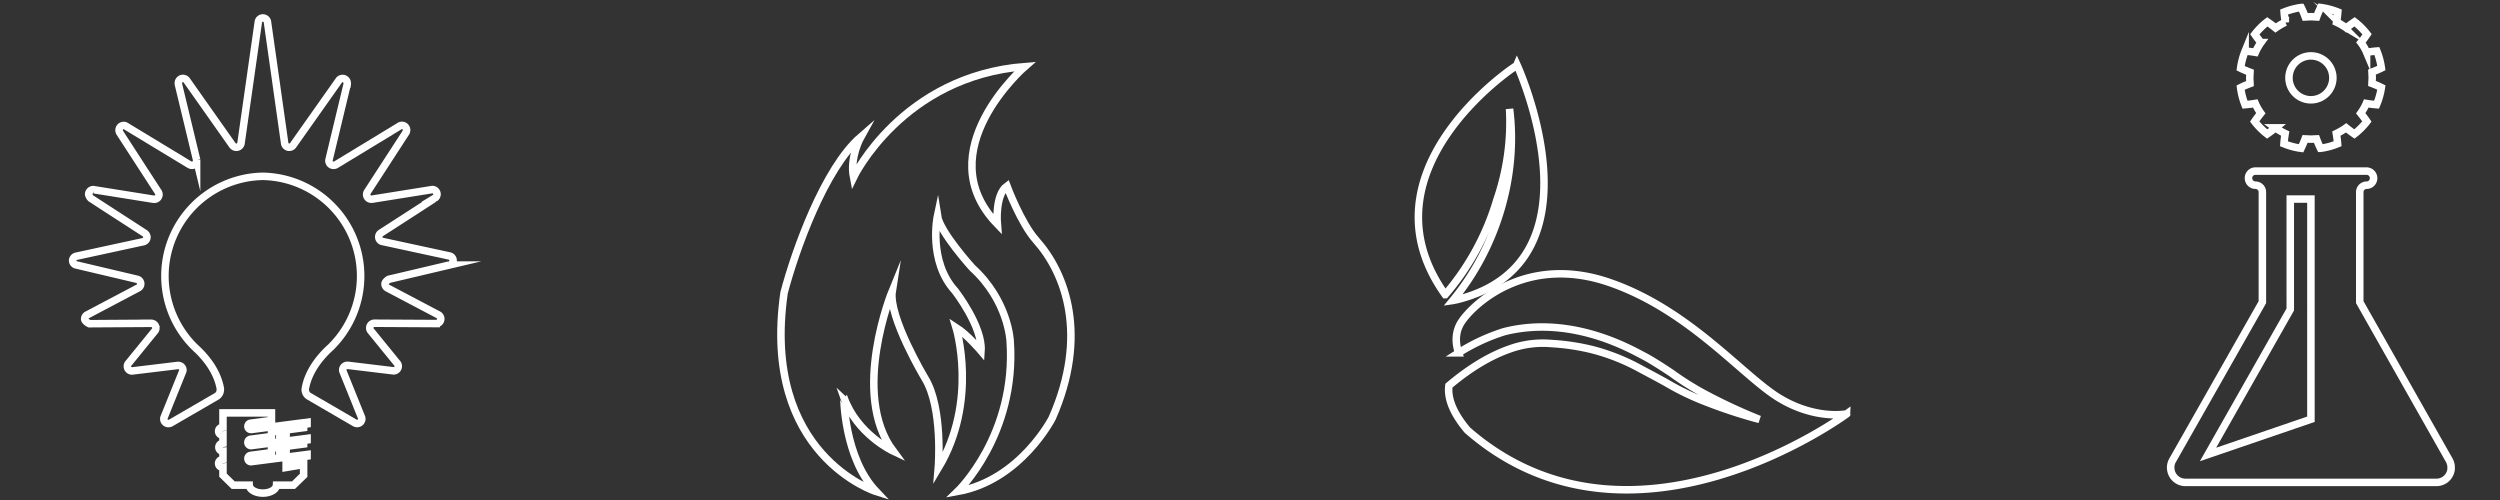 <?xml version="1.0" encoding="UTF-8"?> <svg xmlns="http://www.w3.org/2000/svg" id="Layer_1" data-name="Layer 1" viewBox="0 0 1000 200"><rect x="0" y="0" width="1000" height="200" fill="#333333" stroke="none"/><defs><style>.cls-1{fill:none;stroke:#fff;stroke-miterlimit:10;stroke-width:3px;}</style></defs><path class="cls-1" d="M87.45,185.59a1.52,1.52,0,0,0,1.74,1.31v3.17l4.09,4H99.7c.09,1.75,2.48,3.17,5.45,3.17s5.36-1.42,5.45-3.17h6.79l4.06-3.94v-4.3l-7,1.17v-2l7-.94,0-1.44,1.38-.18v-.65l-22.23,2.88a1.24,1.24,0,0,1-1.43-1.06,1.29,1.29,0,0,1,1.08-1.45l8.34-1.11v-1.72l3.32-.48v1.76l2.54-.32v-1.75l7-.92v-1.43l1.38-.19v-.65l-22.23,2.89a1.28,1.28,0,0,1-.35-2.54l8.34-1.11v-1.81l3.32-.47v1.84l2.54-.33V172l7-.93v-1.32l1.38-.19v-.66l-22.23,2.9a1.27,1.27,0,0,1-.35-2.52l8.34-1.12v-3H89.19v5.72l-.43.07a1.57,1.57,0,0,0-1.31,1.75A1.51,1.51,0,0,0,89.19,174v3.32l-.43.07a1.56,1.56,0,0,0,.43,3.08v3.3l-.43.08A1.55,1.55,0,0,0,87.45,185.59Z"></path><path class="cls-1" d="M29.05,104.2A1.84,1.84,0,0,0,30.62,106l17.46,4.12,6.27,1.48.43.11a1.85,1.85,0,0,1,.48,3.48l-20.2,10.67a1.85,1.85,0,0,0-1.19,1.73c0,1,1.87,1.89,1.87,1.89l24.74-.16a1.88,1.88,0,0,1,1.87,1.88A1.81,1.81,0,0,1,62,132.3L51.49,145.21a1.83,1.83,0,0,0-.54,1.33,1.86,1.86,0,0,0,1.85,1.85L71,146.19h.28A1.87,1.87,0,0,1,73.18,148a1.74,1.74,0,0,1-.11.55l-7.35,18.18a1.82,1.82,0,0,0-.2.83,1.84,1.84,0,0,0,1.85,1.86,1.94,1.94,0,0,0,1.07-.31L86.55,158.6A3.06,3.06,0,0,0,88.13,156a2.84,2.84,0,0,0,0-.58v0C87,149,82.86,143.48,78.66,139.56l-.84-.79a39.88,39.88,0,0,1,27.29-68.24h0a39.89,39.89,0,0,1,27.31,68.24l-.85.79c-4.18,3.92-8.3,9.44-9.42,15.77v0a3.79,3.79,0,0,0-.05.58,3,3,0,0,0,1.6,2.65l18.12,10.54a1.87,1.87,0,0,0,2.9-1.55,2,2,0,0,0-.2-.83l-7.34-18.18a1.31,1.31,0,0,1-.1-.55,1.86,1.86,0,0,1,1.87-1.85h.27l18.21,2.2a1.88,1.88,0,0,0,1.88-1.85,1.85,1.85,0,0,0-.56-1.33l-10.5-12.91a1.75,1.75,0,0,1-.35-1.08,1.88,1.88,0,0,1,1.87-1.88l24.7.14h0a1.87,1.87,0,0,0,.68-3.6L155,115.21a1.86,1.86,0,0,1-1-1.66c0-.91,1.49-1.82,1.49-1.82l3.44-.81,20.77-4.9a1.85,1.85,0,0,0,0-3.65L152.8,96.55a1.87,1.87,0,0,1-1.3-1.79,1.84,1.84,0,0,1,.84-1.54l15.24-9.83c2.12-1.37,6.33-4.11,6.33-4.12a1.87,1.87,0,0,0,.9-1.57,1.89,1.89,0,0,0-1.88-1.88,1.27,1.27,0,0,0-.39.06l-23.76,3.8c-.09,0-.17,0-.25,0a1.88,1.88,0,0,1-1.88-1.87,2,2,0,0,1,.28-1L162.38,53c0-.06,0-.06,0-.06a1.74,1.74,0,0,0,.26-.92,1.87,1.87,0,0,0-1.86-1.87,1.83,1.83,0,0,0-1.12.39L134.37,65.9a2,2,0,0,1-.94.24,1.87,1.87,0,0,1-1.87-1.86,1.49,1.49,0,0,1,.05-.36l7.28-30.29a1.61,1.61,0,0,0,0-.39,1.85,1.85,0,0,0-3.48-.87L117.22,58.13a1.86,1.86,0,0,1-3.35-.78L107,8.9a1.85,1.85,0,0,0-3.69,0L96.4,57.35a1.88,1.88,0,0,1-1.84,1.56A1.94,1.94,0,0,1,93,58.13L74.84,32.37a1.91,1.91,0,0,0-1.65-1,1.85,1.85,0,0,0-1.85,1.86c0,.14,0,.39,0,.39l7.3,30.29a2.19,2.19,0,0,1,0,.36,1.85,1.85,0,0,1-1.86,1.86,2,2,0,0,1-.93-.24L50.58,50.58a1.71,1.71,0,0,0-1.09-.39,1.88,1.88,0,0,0-1.87,1.87,1.83,1.83,0,0,0,.26.92l0,.06,15.43,23.8a2,2,0,0,1,.29,1,1.89,1.89,0,0,1-1.87,1.87c-.1,0-.16,0-.24,0l-23.77-3.8a1.27,1.27,0,0,0-.39-.06,1.88,1.88,0,0,0-1.87,1.88,3.28,3.28,0,0,0,.86,1.59l4.62,3,17,11a2,2,0,0,1,.84,1.54,1.89,1.89,0,0,1-1.31,1.79l-26.85,5.82A1.86,1.86,0,0,0,29.05,104.2Z"></path><path class="cls-1" d="M350.46,196.62s-46.19-14.55-36.83-79.51c4.42-16.8,16.16-49.77,30.7-62.37,0,0-4.51,8.07-2.92,16.16,0,0,19.41-40.39,68.51-44.28,0,0-39.1,33.93-11,63,0,0-1-11.64,3.86-15.19,0,0,5.55,14.82,11.64,21.65,11.9,13.31,21,38.14,6.48,71.12,0,0-12.6,24.85-37.83,29.39,0,0,23.6-22.64,21-60.12,0,0-.64-16.16-15.21-29.39,0,0-12.9-14.23-13.88-20.72,0,0-3.88,18.12,7.11,30.07,0,0,11,14.21,10.33,23.92,0,0-5.48-6.47-10-9.36,0,0,9,29.41-7.11,56.23,0,0,2-23.93-5.3-35.88,0,0-14.74-24.57-13.12-34.91,0,0-16.81,41,.36,64,0,0-14.58-6.79-19.75-21.65C337.54,158.81,337.54,183,350.46,196.62Z"></path><path class="cls-1" d="M712.12,159.49c-14.62-8.59-35.92-35.32-68.31-46.5s-53.51,7.58-59,15.43c-3.15,4.52-2.49,9.39-1.38,12.72a77.7,77.7,0,0,1,18.23-8.47c27.62-7,52,7.82,56.38,10,2.27,1.22,6.21,3.65,10.7,6.67a114.79,114.79,0,0,0,14.76,9.09,215.39,215.39,0,0,0,20.29,9.34,196.43,196.43,0,0,1-21.37-7,105.42,105.42,0,0,1-16-7.72c-4.68-2.6-8.65-4.65-10.86-5.86A82.59,82.59,0,0,0,637,139.89a88.82,88.82,0,0,0-16.39-2.47,38.82,38.82,0,0,0-16.77,2.19c-9.58,3.35-18,9.35-24.28,14.65-.55,4.27.92,10.11,7.4,17.8,65.56,57.24,151.76-6.52,151.76-6.52S726.68,168.09,712.12,159.49Z"></path><path class="cls-1" d="M581.16,120.18c.73-.11,1.43-.27,2.15-.44,59.52-15.36,23.48-93.83,23.48-93.83l-.13.31c-2.88,1.67-63.3,43-28.57,91.64A102.64,102.64,0,0,0,598.74,80a95.28,95.28,0,0,0,5.08-36.43C607.24,70.46,598.51,99.17,581.16,120.18Z"></path><path class="cls-1" d="M950.74,20.41c-1.36.1-2.75.29-4.1.51a16.87,16.87,0,0,0-1-2A19,19,0,0,0,944.37,17c.85-1,1.68-2.14,2.46-3.29a27.41,27.41,0,0,0-5-5c-1.14.78-2.24,1.6-3.29,2.45-.59-.47-1.29-.81-1.92-1.22a19.49,19.49,0,0,0-2-1.05c.22-1.34.4-2.75.5-4.09A28.52,28.52,0,0,0,928.25,3c-.59,1.26-1.13,2.47-1.6,3.79l-2.28-.13-2.28.13c-.48-1.32-1-2.53-1.61-3.79a28.44,28.44,0,0,0-6.84,1.82c.1,1.34.28,2.75.5,4.09a17.67,17.67,0,0,0-2,1.05,22.28,22.28,0,0,0-1.92,1.22c-1.05-.85-2.15-1.67-3.29-2.45a27.41,27.41,0,0,0-5,5c.78,1.15,1.61,2.24,2.46,3.29a19,19,0,0,0-1.23,1.92,20.39,20.39,0,0,0-1,2c-1.35-.22-2.75-.41-4.1-.51a28.3,28.3,0,0,0-1.82,6.85c1.25.61,2.47,1.12,3.76,1.61l-.1,2.27.1,2.27c-1.29.49-2.51,1-3.76,1.63A28.23,28.23,0,0,0,898,41.88c1.35-.11,2.75-.29,4.1-.5a20.23,20.23,0,0,0,1,2,20.19,20.19,0,0,0,1.23,1.92c-.85,1.06-1.68,2.16-2.46,3.3a27.41,27.41,0,0,0,5,5c1.14-.79,2.24-1.62,3.29-2.47a16.89,16.89,0,0,0,1.92,1.23,21.61,21.61,0,0,0,2,1.06c-.22,1.34-.4,2.73-.5,4.08a28,28,0,0,0,6.84,1.82c.59-1.25,1.13-2.47,1.61-3.76l2.28.1,2.28-.1c.47,1.29,1,2.51,1.6,3.76a28.06,28.06,0,0,0,6.85-1.82c-.1-1.35-.28-2.74-.5-4.08.68-.35,1.39-.65,2-1.06a17.82,17.82,0,0,0,1.92-1.23c1.05.85,2.15,1.68,3.29,2.47a27.41,27.41,0,0,0,5-5c-.78-1.14-1.61-2.24-2.46-3.3a20.19,20.19,0,0,0,1.23-1.92,16.74,16.74,0,0,0,1-2c1.35.22,2.74.39,4.1.5A28.21,28.21,0,0,0,952.55,35c-1.23-.6-2.47-1.14-3.76-1.63l.1-2.27-.1-2.27c1.29-.49,2.53-1,3.76-1.61A28.28,28.28,0,0,0,950.74,20.41ZM924.37,39.92a8.78,8.78,0,1,1,8.78-8.78A8.78,8.78,0,0,1,924.37,39.92Z"></path><path class="cls-1" d="M979.6,183.92l-35.7-63.06v-44a2.77,2.77,0,0,1,2.77-2.78,2.79,2.79,0,0,0,2.77-2.82,2.83,2.83,0,0,0-2.94-2.82H902a2.77,2.77,0,0,0-2.6,2.82,2.8,2.8,0,0,0,2.78,2.82,2.77,2.77,0,0,1,2.77,2.78v44l-35.8,63.06a6,6,0,0,0-.89,3.11,6.57,6.57,0,0,0,.13,1.19,5.9,5.9,0,0,0,5.75,4.74H974.61a5.9,5.9,0,0,0,5.84-5.32c0-.2,0-.4,0-.61A6,6,0,0,0,979.6,183.92ZM924.37,167.7l-41.16,14.09,32.9-58V79.63h8.26Z"></path></svg> 